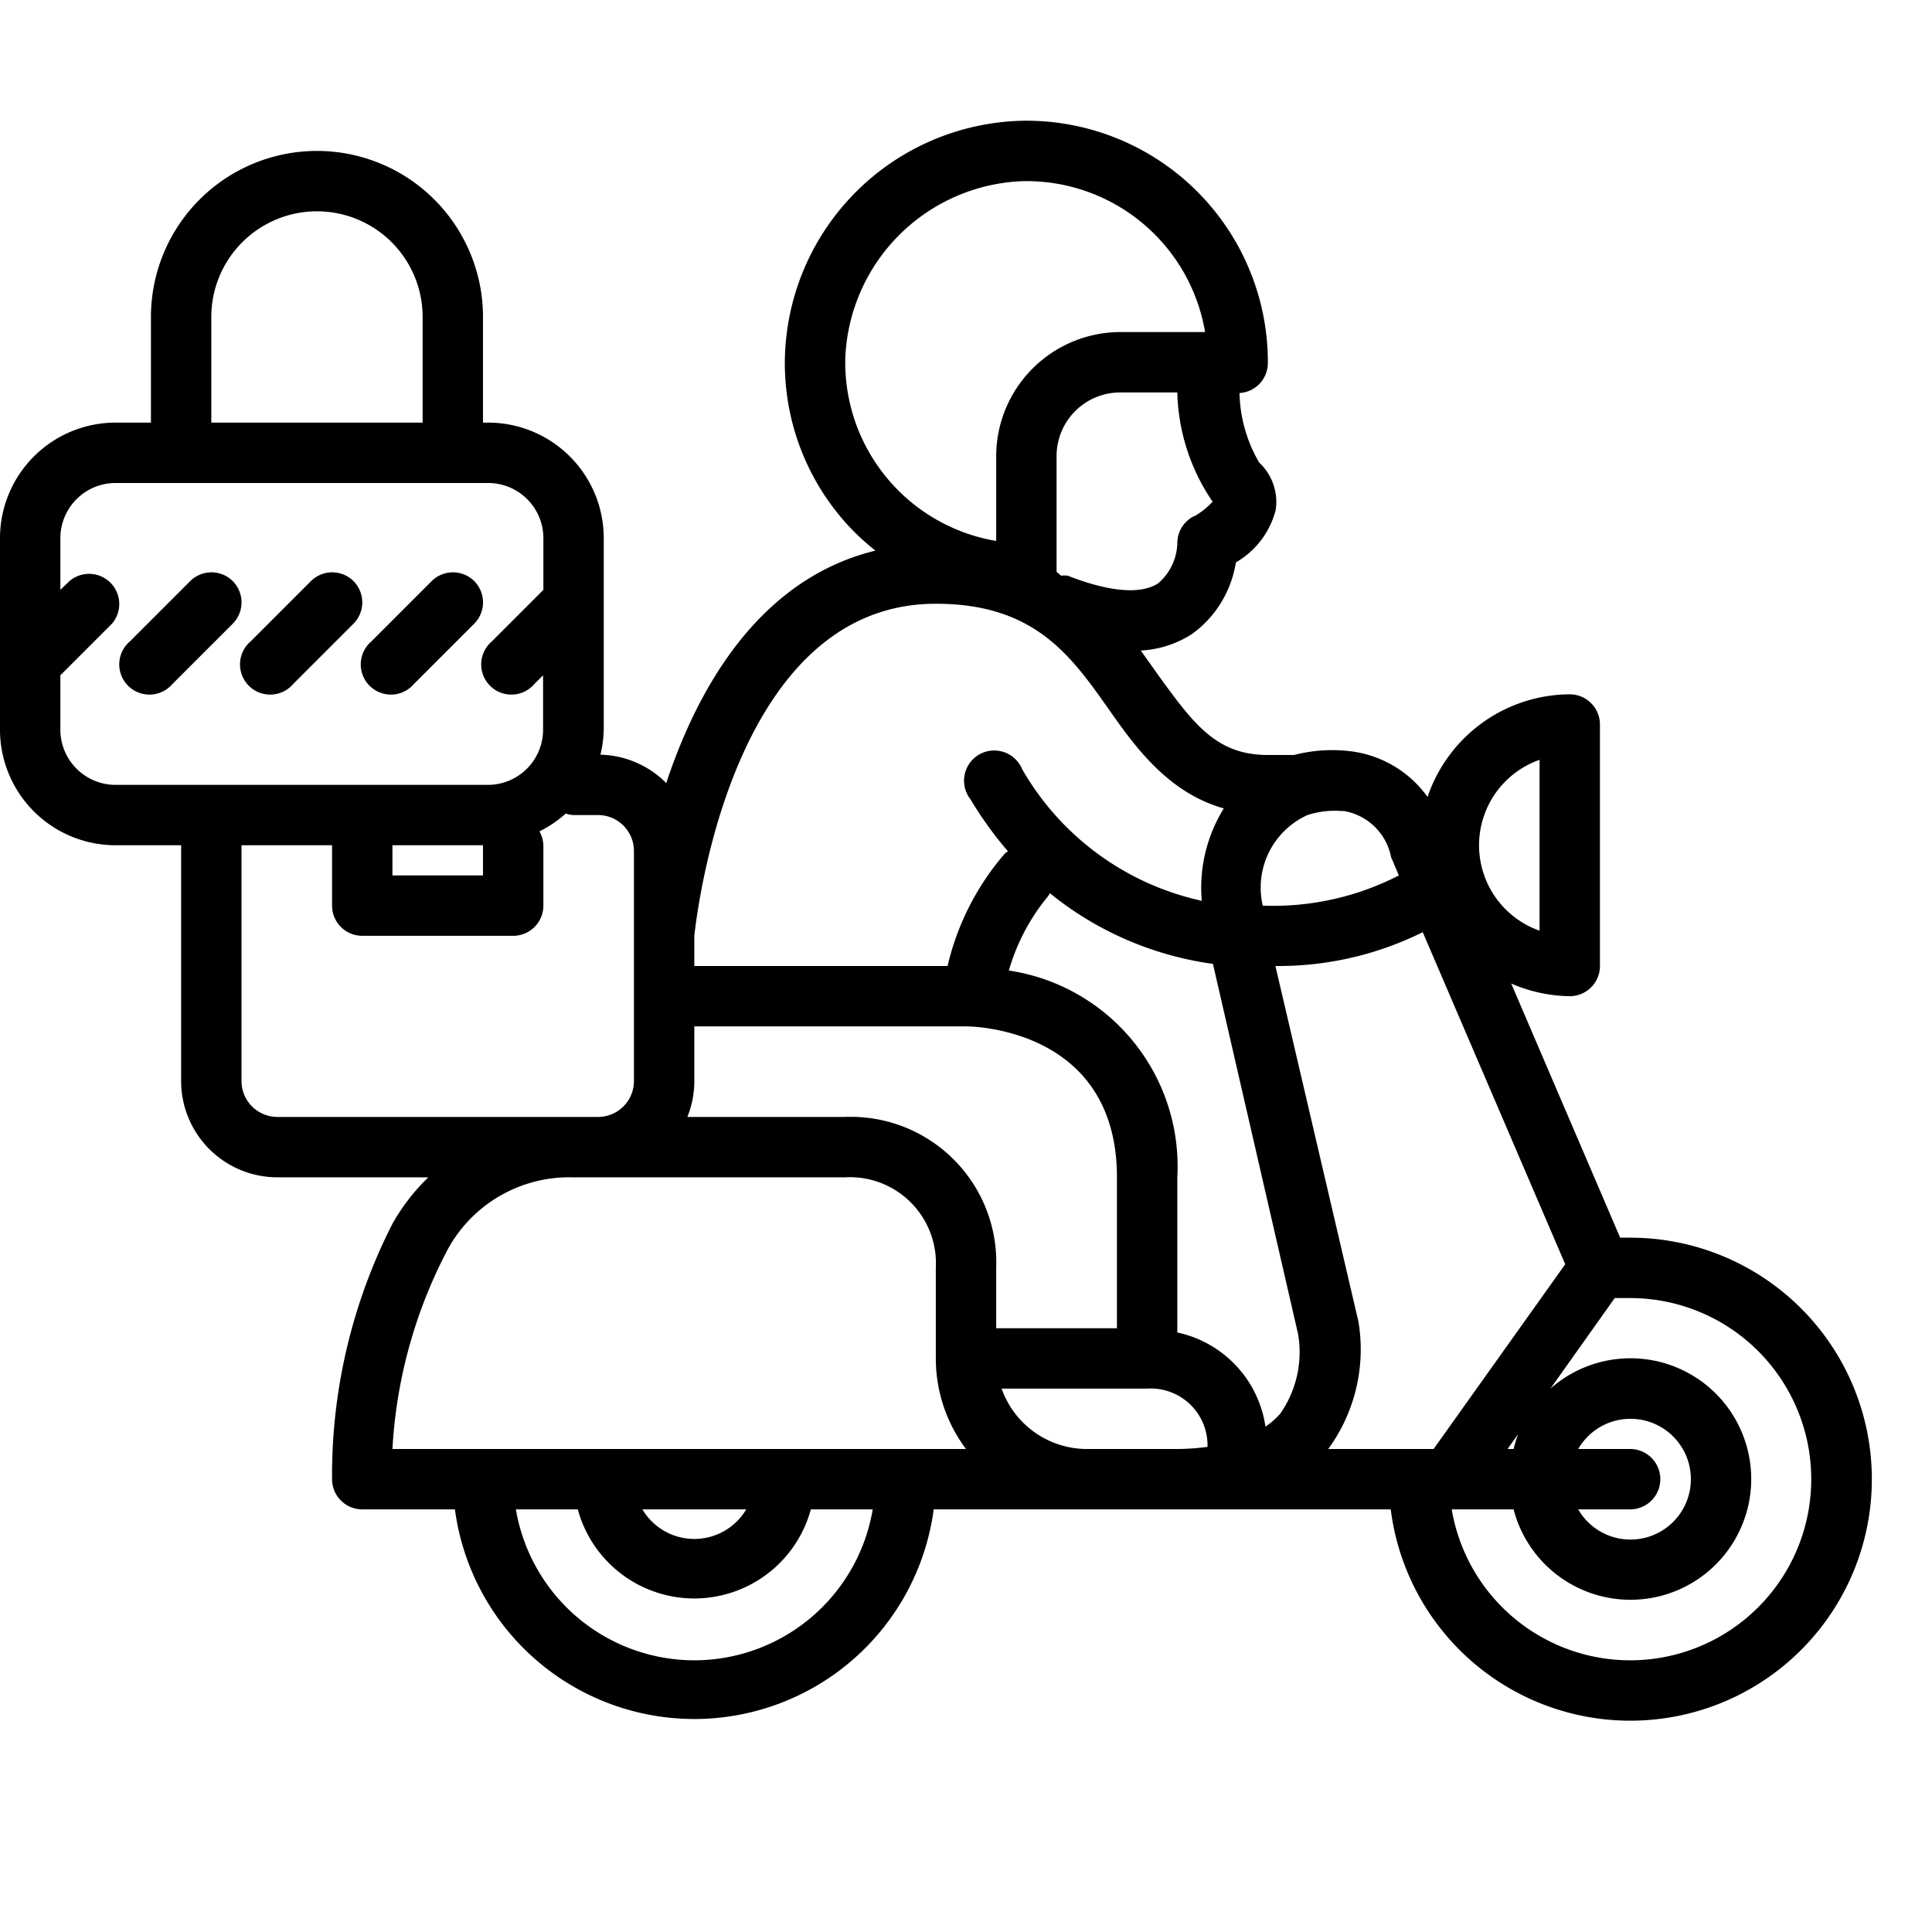 <?xml version="1.0" encoding="UTF-8"?>
<svg xmlns="http://www.w3.org/2000/svg" id="Layer_1" data-name="Layer 1" viewBox="0 0 64 64" width="512" height="512"><path d="M54,41l-.33,0-3.61-8.42A5,5,0,0,0,52,33a1,1,0,0,0,1-1V24a1,1,0,0,0-1-1,5,5,0,0,0-4.71,3.4,3.69,3.69,0,0,0-2.52-1.51,5,5,0,0,0-1.9.12H42c-1.69,0-2.44-1-3.62-2.63l-.59-.83A3.45,3.45,0,0,0,39.49,21a3.62,3.62,0,0,0,1.45-2.37,2.81,2.81,0,0,0,1.32-1.74,1.79,1.79,0,0,0-.55-1.57,4.77,4.77,0,0,1-.65-2.3A1,1,0,0,0,42,12a8,8,0,0,0-8.11-8A8.05,8.05,0,0,0,26,11.89a7.94,7.94,0,0,0,2.3,5.73,8.14,8.14,0,0,0,.7.62c-3.86.94-5.89,4.56-6.93,7.7A3.18,3.18,0,0,0,19.89,25a3.79,3.79,0,0,0,.11-.88V17.78A3.83,3.83,0,0,0,16.17,14H16V10.5a5.5,5.5,0,0,0-11,0V14H3.83A3.83,3.83,0,0,0,0,17.78v6.34A3.83,3.83,0,0,0,3.83,28H6s0,0,0,0v7.81A3.19,3.19,0,0,0,9.19,39h5A6.67,6.67,0,0,0,13,40.54,18.33,18.33,0,0,0,11,49a1,1,0,0,0,1,1h3.07a8,8,0,0,0,15.86,0H46.07A8,8,0,1,0,54,41ZM51,25.17v5.66a3,3,0,0,1,0-5.66Zm-6.52,1.69a1.92,1.92,0,0,1,1.6,1.53l.26.61a9.1,9.1,0,0,1-4.51,1,2.64,2.64,0,0,1,1.48-3A2.92,2.92,0,0,1,44.48,26.87Zm-4.93-9.76A1,1,0,0,0,39,18a1.81,1.81,0,0,1-.63,1.32c-.57.38-1.63.29-3-.25a1,1,0,0,0-.22,0L35,18.94V15.11A2.11,2.11,0,0,1,37.11,13H39a6.69,6.69,0,0,0,1.17,3.62A2.64,2.64,0,0,1,39.55,17.11ZM28,11.91A6.11,6.11,0,0,1,33.91,6H34a6,6,0,0,1,5.92,5H37.11A4.12,4.12,0,0,0,33,15.11v2.81a6,6,0,0,1-5-6ZM31,20c3.27,0,4.47,1.71,5.74,3.51.92,1.32,2,2.76,3.8,3.27a5,5,0,0,0-.73,3.06,9.1,9.1,0,0,1-5.95-4.36,1,1,0,1,0-1.71,1,12.17,12.17,0,0,0,1.24,1.72l-.09.06A8.71,8.71,0,0,0,31.39,32H23V31C23.07,30.39,24.21,20,31,20Zm6,24H33V42a4.82,4.82,0,0,0-5-5H22.77A3.16,3.16,0,0,0,23,35.81V34h9c.2,0,5,.06,5,5ZM7,10.5a3.5,3.5,0,0,1,7,0V14H7ZM2,24.13V22.37l1.71-1.71a1,1,0,0,0-1.41-1.41L2,19.54V17.78A1.83,1.83,0,0,1,3.83,16H16.17A1.83,1.83,0,0,1,18,17.78v1.76l-1.71,1.71a1,1,0,1,0,1.41,1.41l.29-.29v1.76A1.83,1.83,0,0,1,16.17,26H3.83A1.83,1.83,0,0,1,2,24.13ZM13,28h3s0,0,0,0v1H13V28S13,28,13,28Zm-3.8,9A1.19,1.19,0,0,1,8,35.81V28s0,0,0,0h3s0,0,0,0v2a1,1,0,0,0,1,1h5a1,1,0,0,0,1-1V28a1,1,0,0,0-.13-.46,3.83,3.83,0,0,0,.87-.59A1,1,0,0,0,19,27h.81A1.19,1.19,0,0,1,21,28.19v7.63A1.19,1.19,0,0,1,19.81,37H9.19ZM23,55a6,6,0,0,1-5.91-5h2.05a4,4,0,0,0,7.72,0h2.05A6,6,0,0,1,23,55Zm-1.72-5h3.44a2,2,0,0,1-3.44,0ZM13,48a16.09,16.09,0,0,1,1.82-6.59A4.58,4.58,0,0,1,18.93,39H28a2.85,2.85,0,0,1,3,3v3a5,5,0,0,0,1,3Zm23,0a3,3,0,0,1-2.82-2H38a1.88,1.88,0,0,1,2,1.93A8,8,0,0,1,39,48Zm6.41-1.17a2.58,2.58,0,0,1-.49.43A3.74,3.74,0,0,0,39,44.14V39a6.56,6.56,0,0,0-5.58-6.85,6.76,6.76,0,0,1,1.29-2.45.94.94,0,0,0,.07-.11,10.93,10.93,0,0,0,5.4,2.34L43,44.19A3.56,3.56,0,0,1,42.41,46.83ZM45,43.78,42.25,32a10.76,10.76,0,0,0,4.88-1.12l4.72,11L47.49,48H44A5.6,5.6,0,0,0,45,43.78ZM54,48H52.28a2,2,0,1,1,0,2H54a1,1,0,0,0,0-2Zm-4.06,0,.35-.49a4,4,0,0,0-.15.49ZM54,55a6,6,0,0,1-5.91-5h2.05a4,4,0,1,0,1.22-4l2.13-3c.17,0,.34,0,.51,0a6,6,0,0,1,0,12Z"/><path d="M7.71,19.25a1,1,0,0,0-1.41,0l-2,2a1,1,0,1,0,1.41,1.41l2-2A1,1,0,0,0,7.71,19.25Z"/><path d="M11.71,19.25a1,1,0,0,0-1.41,0l-2,2a1,1,0,1,0,1.41,1.41l2-2A1,1,0,0,0,11.71,19.25Z"/><path d="M15.71,19.25a1,1,0,0,0-1.41,0l-2,2a1,1,0,1,0,1.41,1.41l2-2A1,1,0,0,0,15.71,19.25Z"/></svg>
